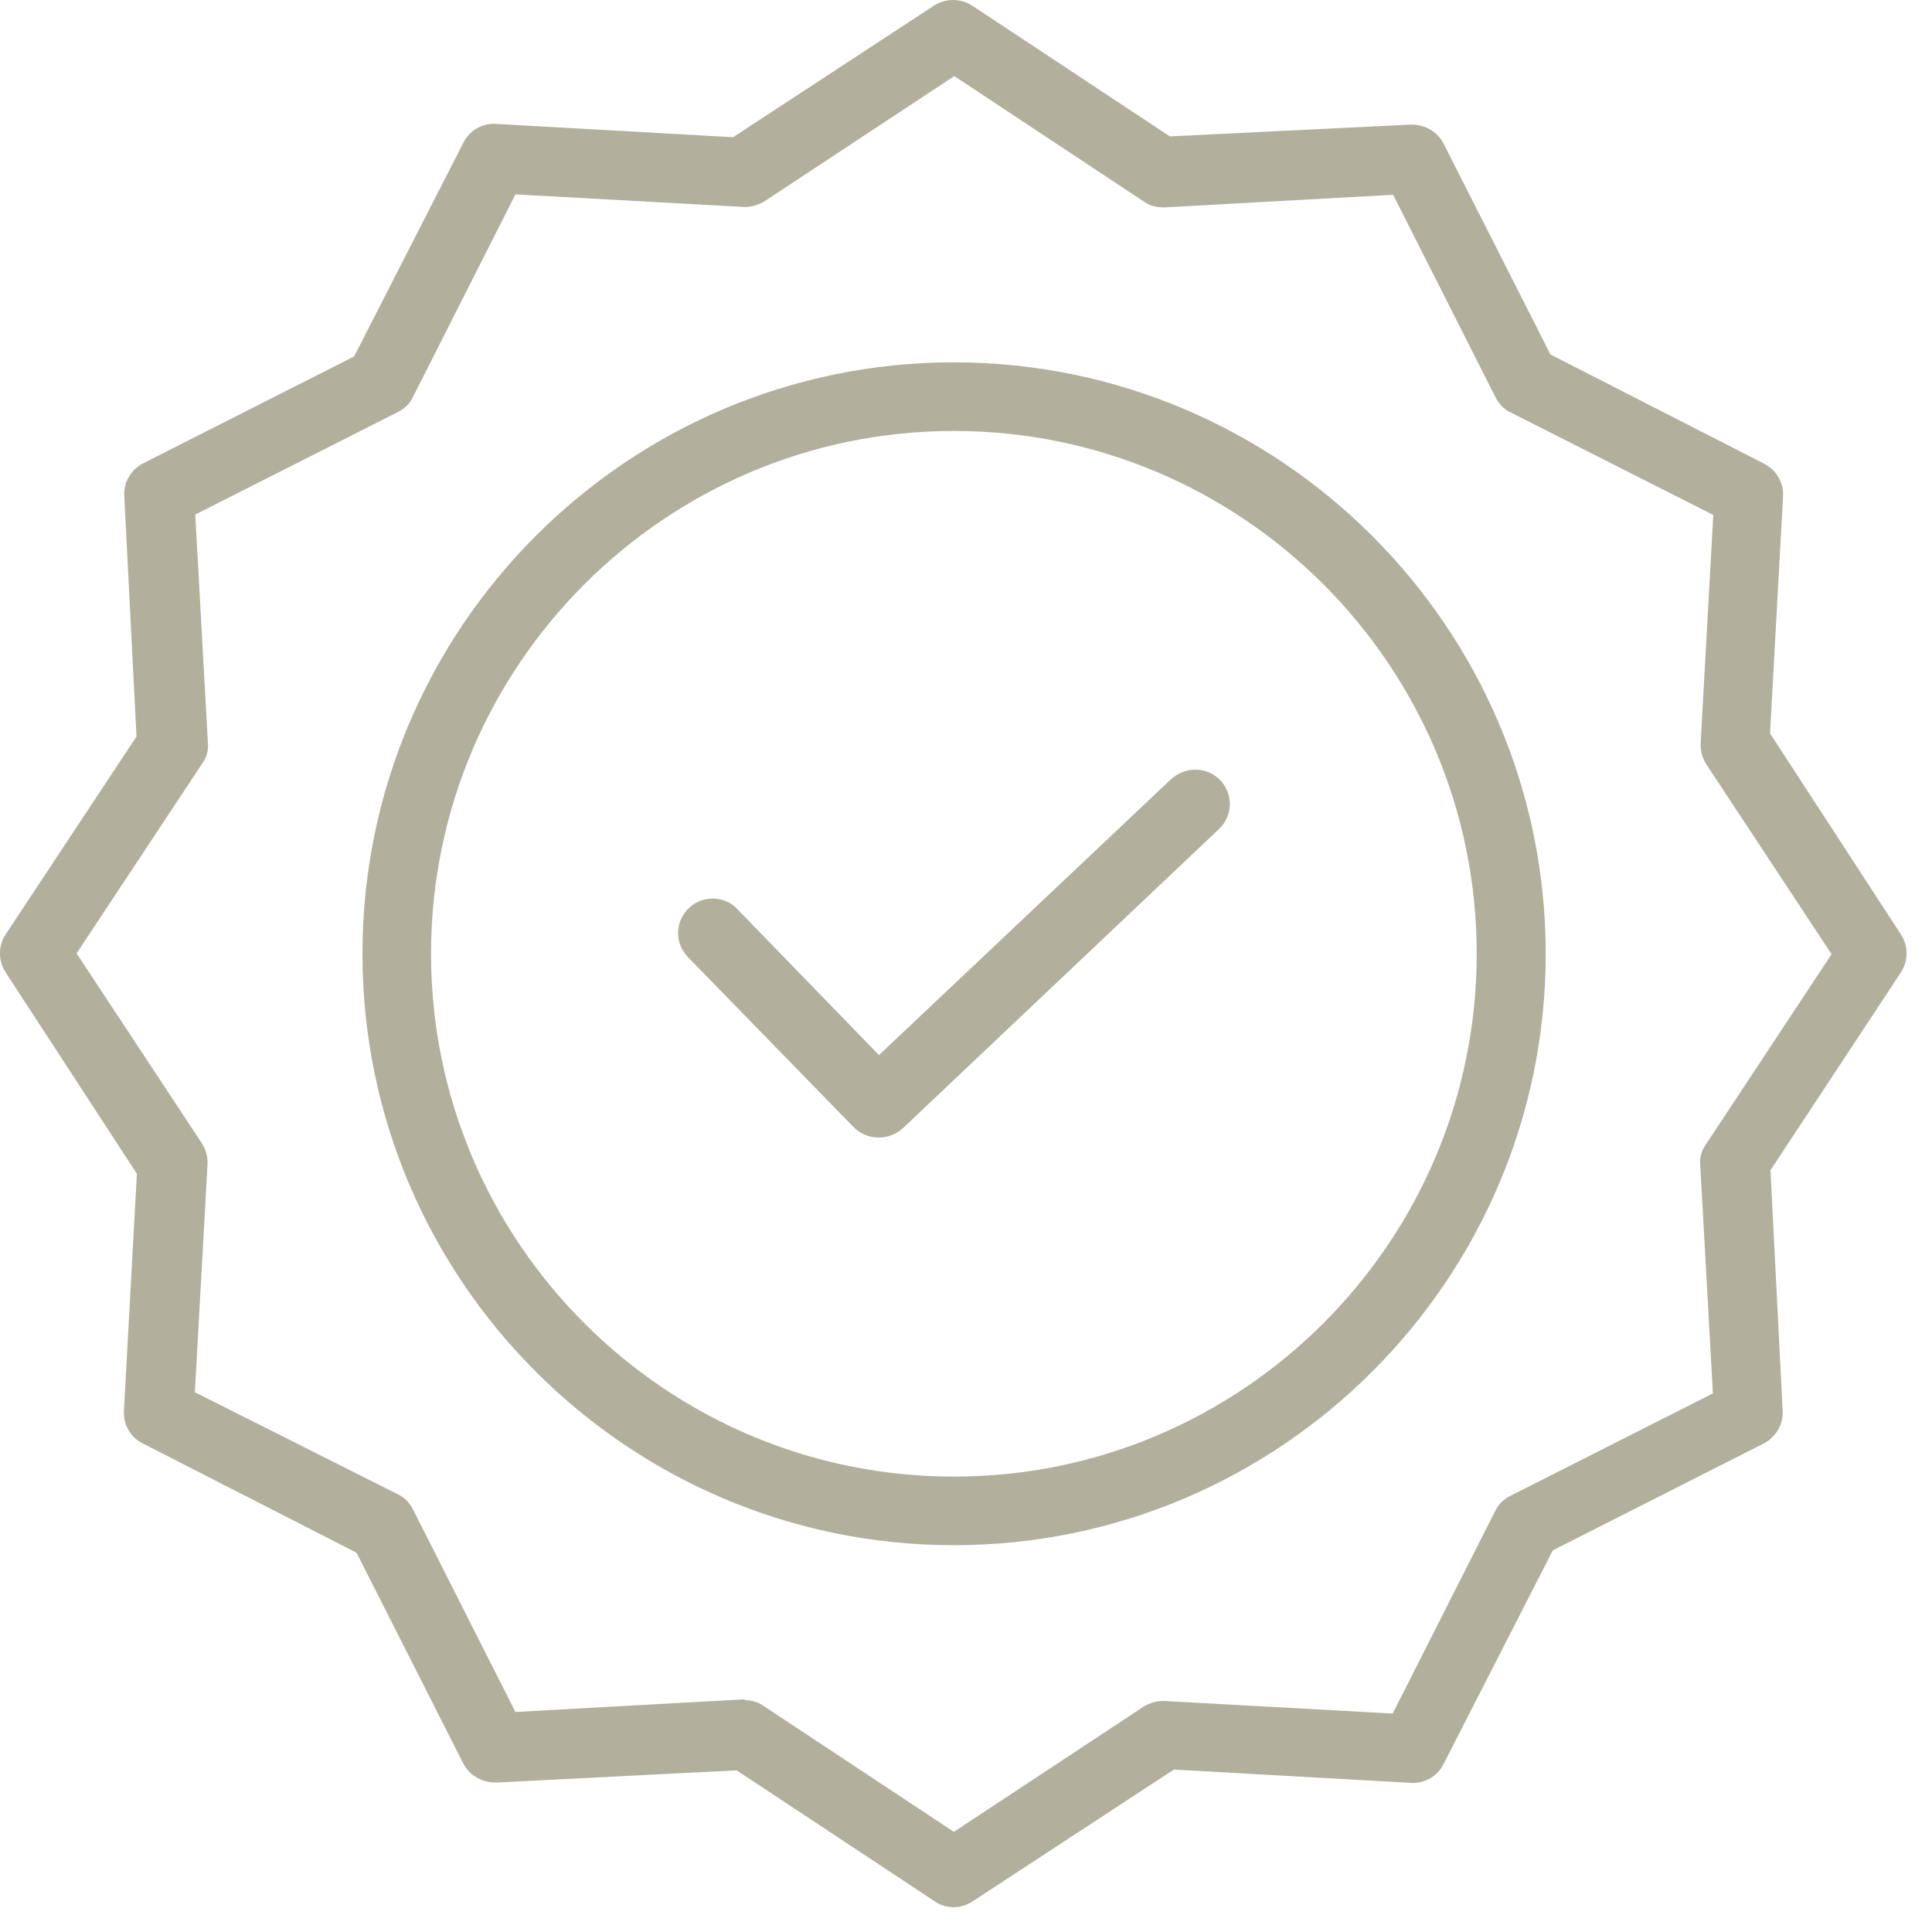 <svg width="49" height="49" viewBox="0 0 49 49" fill="none" xmlns="http://www.w3.org/2000/svg">
<path d="M22.283 28.85C22.043 28.85 21.823 28.76 21.653 28.59L17.443 24.27C17.113 23.93 17.113 23.38 17.463 23.04C17.623 22.88 17.843 22.79 18.073 22.79C18.313 22.79 18.533 22.88 18.693 23.05L22.293 26.76L29.703 19.76C29.873 19.61 30.083 19.52 30.313 19.52C30.563 19.52 30.783 19.62 30.953 19.79C31.113 19.96 31.193 20.18 31.193 20.41C31.183 20.64 31.093 20.86 30.923 21.02L22.893 28.62C22.723 28.77 22.513 28.85 22.283 28.85Z" fill="#B2AF9C"/>
<path d="M24.192 39.19C15.922 39.19 9.193 32.46 9.193 24.19C9.193 15.92 15.922 9.19 24.192 9.19C32.462 9.19 39.203 15.92 39.203 24.19C39.203 32.46 32.462 39.19 24.192 39.19ZM24.192 10.93C16.883 10.93 10.932 16.88 10.932 24.19C10.932 31.5 16.883 37.45 24.192 37.45C31.503 37.45 37.453 31.5 37.453 24.19C37.453 16.88 31.503 10.93 24.192 10.93Z" fill="#B2AF9C"/>
<path d="M24.183 48.37C24.012 48.37 23.843 48.32 23.703 48.22L18.683 44.9L12.582 45.21C12.213 45.21 11.912 45.03 11.752 44.73L9.042 39.38L3.623 36.61C3.312 36.46 3.123 36.13 3.143 35.78L3.472 29.77L0.142 24.66C-0.048 24.37 -0.048 23.99 0.142 23.7L3.462 18.68L3.152 12.58C3.132 12.23 3.322 11.91 3.632 11.75L8.982 9.04L11.752 3.62C11.902 3.32 12.203 3.14 12.533 3.14L18.593 3.48L23.692 0.14C23.832 0.05 24.003 0 24.172 0C24.343 0 24.512 0.05 24.652 0.14L29.672 3.46L35.782 3.16C36.153 3.16 36.453 3.34 36.612 3.64L39.322 8.99L44.742 11.76C45.053 11.92 45.242 12.24 45.222 12.59L44.892 18.6L48.212 23.7C48.403 23.99 48.403 24.37 48.212 24.66L44.903 29.68L45.212 35.78C45.233 36.12 45.042 36.45 44.733 36.61L39.383 39.32L36.612 44.74C36.462 45.04 36.163 45.22 35.833 45.22L29.773 44.88L24.672 48.22C24.523 48.32 24.352 48.37 24.183 48.37ZM18.892 43.12C19.062 43.12 19.233 43.17 19.372 43.27L24.192 46.46L29.012 43.28C29.163 43.19 29.332 43.14 29.512 43.14L35.322 43.46L37.922 38.32C38.002 38.15 38.142 38.02 38.303 37.94L43.443 35.34L43.123 29.56C43.102 29.37 43.153 29.18 43.263 29.03L46.453 24.2L43.273 19.38C43.172 19.22 43.123 19.03 43.133 18.84L43.453 13.06L38.312 10.46C38.142 10.38 38.013 10.24 37.932 10.08L35.333 4.94L29.532 5.26C29.302 5.26 29.152 5.21 29.023 5.12L24.203 1.93L19.383 5.11C19.233 5.2 19.062 5.25 18.883 5.25L13.072 4.93L10.473 10.07C10.393 10.24 10.252 10.37 10.092 10.45L4.952 13.05L5.272 18.83C5.292 19.02 5.242 19.21 5.132 19.36L1.942 24.18L5.122 29C5.223 29.16 5.272 29.34 5.263 29.53L4.942 35.31L10.092 37.9C10.262 37.98 10.393 38.12 10.473 38.28L13.072 43.42L18.852 43.1H18.892V43.12Z" fill="#B2AF9C"/>
</svg>
